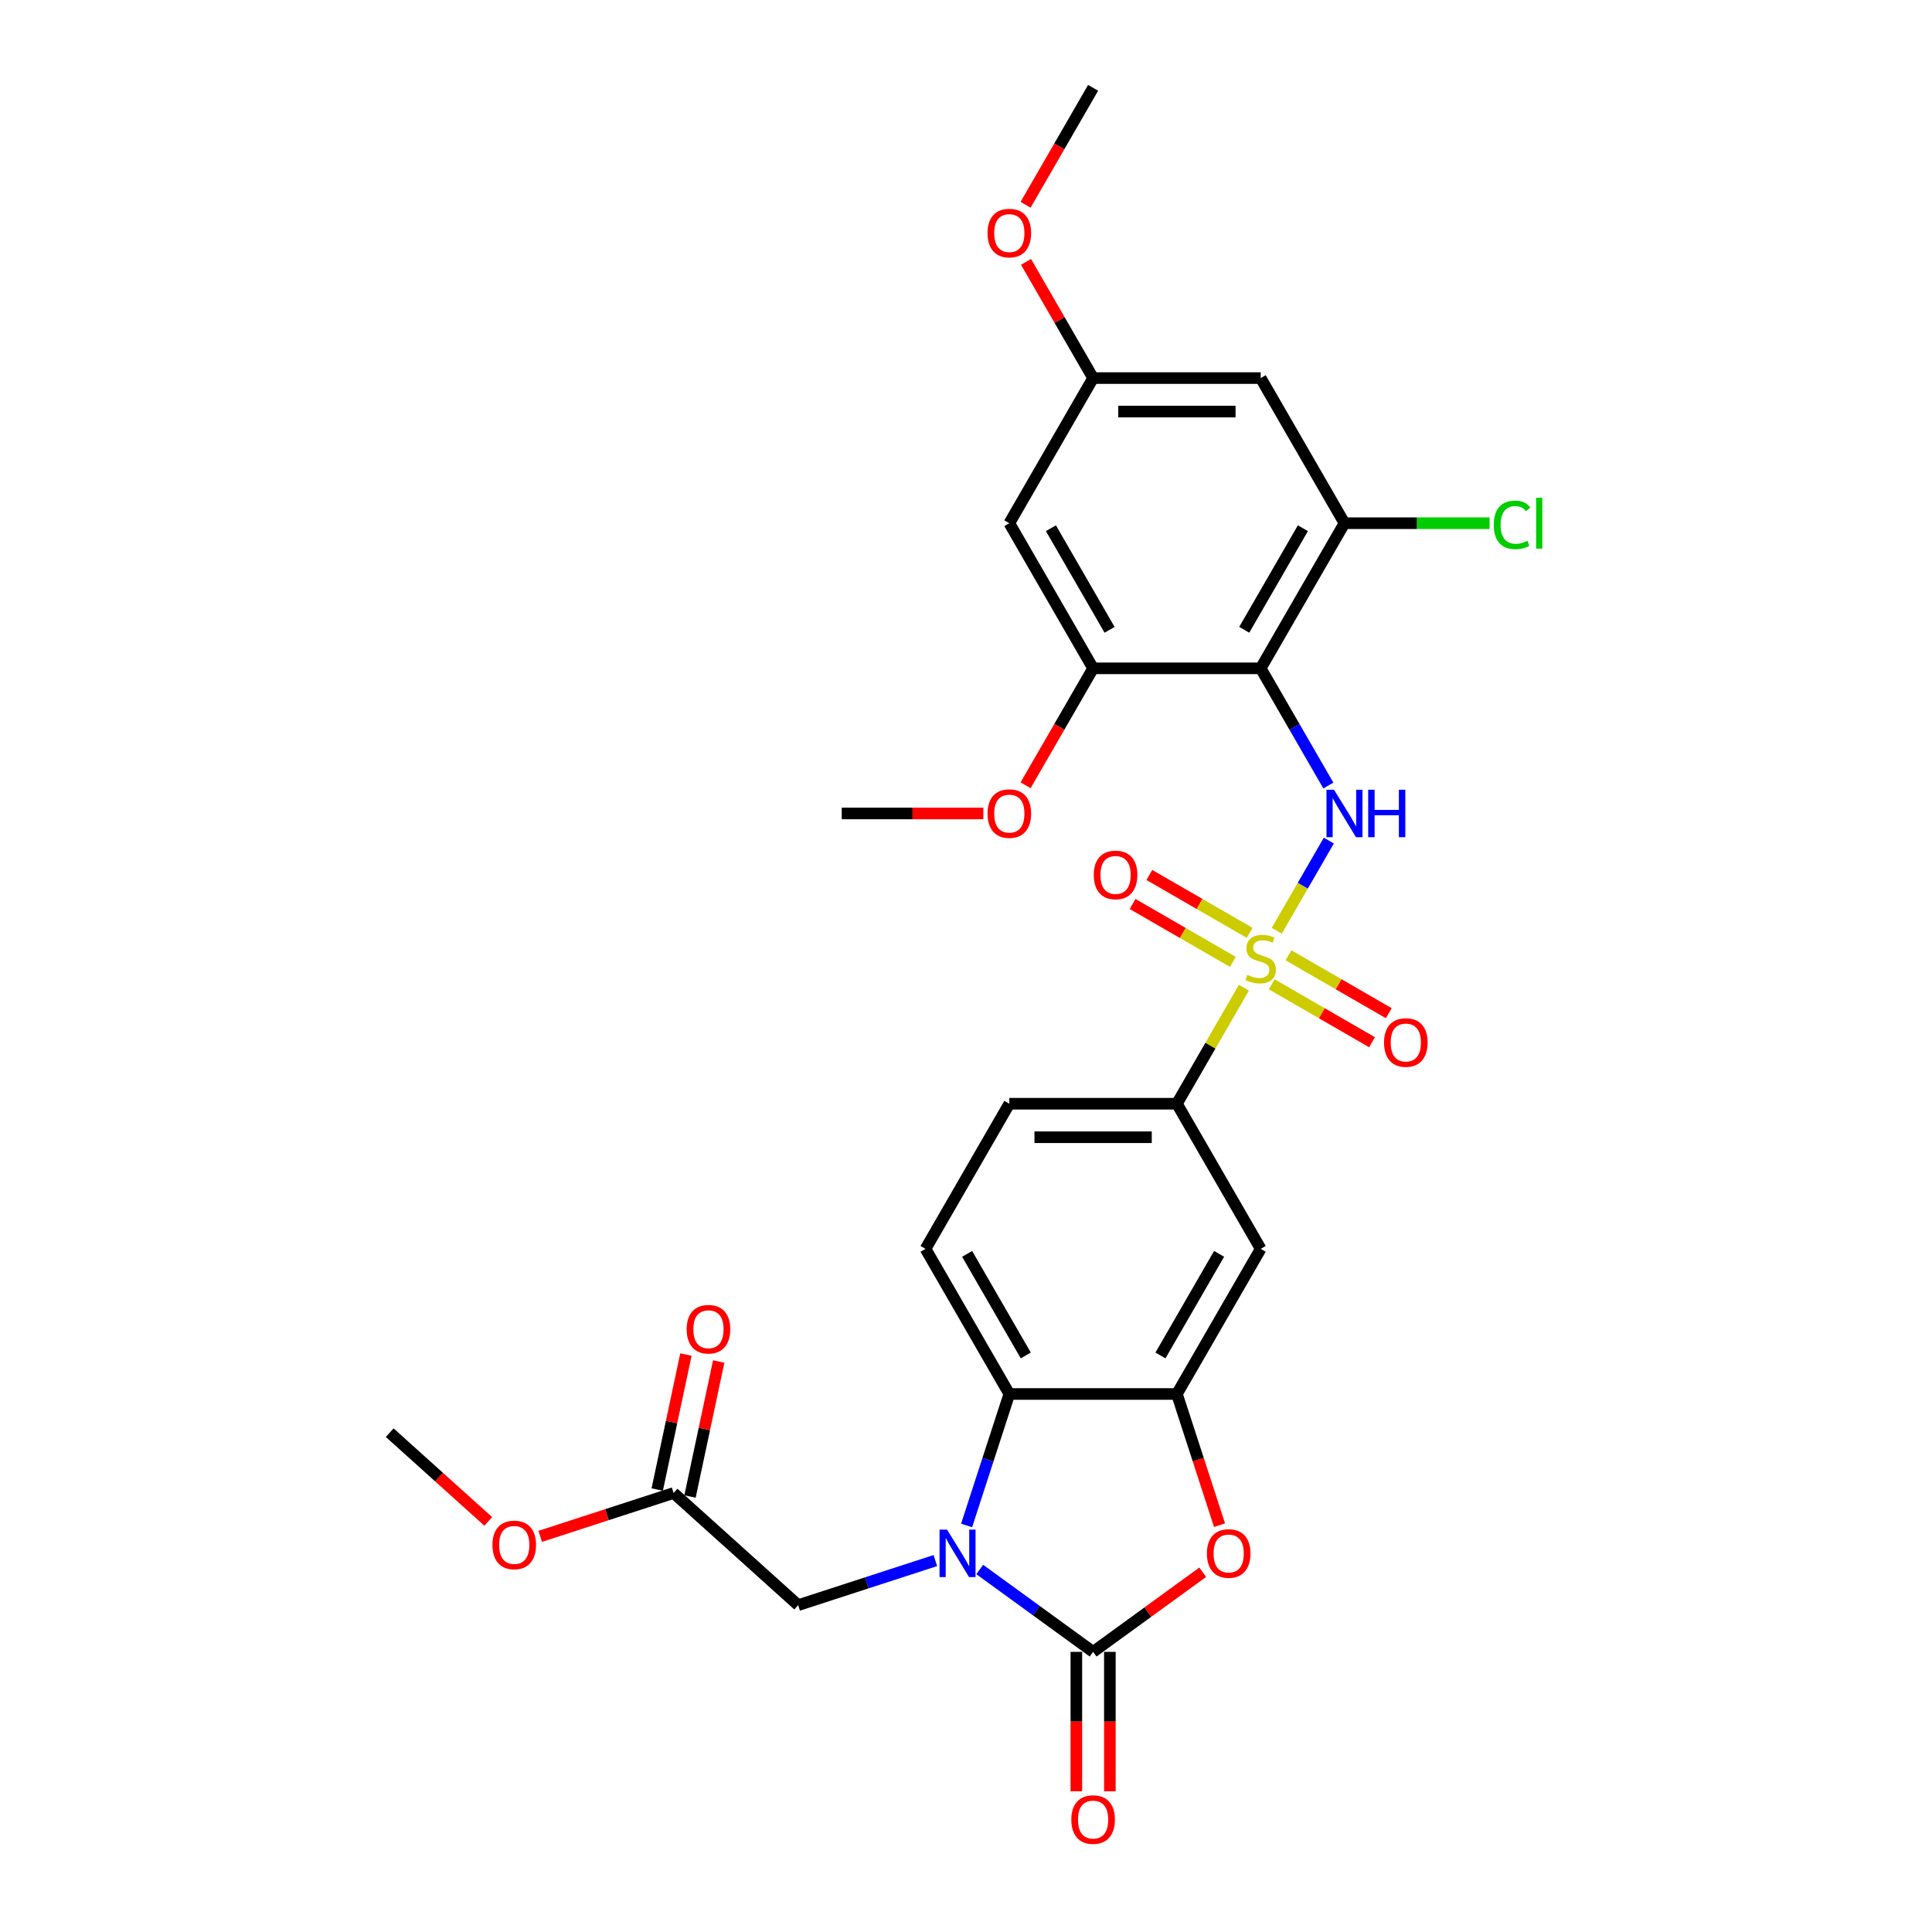 <?xml version='1.0' encoding='iso-8859-1'?>
<svg version='1.1' baseProfile='full'
              xmlns='http://www.w3.org/2000/svg'
                      xmlns:rdkit='http://www.rdkit.org/xml'
                      xmlns:xlink='http://www.w3.org/1999/xlink'
                  xml:space='preserve'
width='1000px' height='1000px' viewBox='0 0 1000 1000'>
<!-- END OF HEADER -->
<rect style='opacity:1.0;fill:#FFFFFF;stroke:none' width='1000' height='1000' x='0' y='0'> </rect>
<path class='bond-3' d='M 660.856,481.751 L 674.328,458.417' style='fill:none;fill-rule:evenodd;stroke:#CCCC00;stroke-width:6px;stroke-linecap:butt;stroke-linejoin:miter;stroke-opacity:1' />
<path class='bond-3' d='M 674.328,458.417 L 687.8,435.083' style='fill:none;fill-rule:evenodd;stroke:#0000FF;stroke-width:6px;stroke-linecap:butt;stroke-linejoin:miter;stroke-opacity:1' />
<path class='bond-7' d='M 643.829,511.243 L 626.496,541.265' style='fill:none;fill-rule:evenodd;stroke:#CCCC00;stroke-width:6px;stroke-linecap:butt;stroke-linejoin:miter;stroke-opacity:1' />
<path class='bond-7' d='M 626.496,541.265 L 609.163,571.286' style='fill:none;fill-rule:evenodd;stroke:#000000;stroke-width:6px;stroke-linecap:butt;stroke-linejoin:miter;stroke-opacity:1' />
<path class='bond-14' d='M 658.24,509.479 L 684.2,524.467' style='fill:none;fill-rule:evenodd;stroke:#CCCC00;stroke-width:6px;stroke-linecap:butt;stroke-linejoin:miter;stroke-opacity:1' />
<path class='bond-14' d='M 684.2,524.467 L 710.16,539.454' style='fill:none;fill-rule:evenodd;stroke:#FF0000;stroke-width:6px;stroke-linecap:butt;stroke-linejoin:miter;stroke-opacity:1' />
<path class='bond-14' d='M 666.914,494.455 L 692.874,509.443' style='fill:none;fill-rule:evenodd;stroke:#CCCC00;stroke-width:6px;stroke-linecap:butt;stroke-linejoin:miter;stroke-opacity:1' />
<path class='bond-14' d='M 692.874,509.443 L 718.834,524.431' style='fill:none;fill-rule:evenodd;stroke:#FF0000;stroke-width:6px;stroke-linecap:butt;stroke-linejoin:miter;stroke-opacity:1' />
<path class='bond-15' d='M 646.825,482.857 L 620.865,467.869' style='fill:none;fill-rule:evenodd;stroke:#CCCC00;stroke-width:6px;stroke-linecap:butt;stroke-linejoin:miter;stroke-opacity:1' />
<path class='bond-15' d='M 620.865,467.869 L 594.906,452.881' style='fill:none;fill-rule:evenodd;stroke:#FF0000;stroke-width:6px;stroke-linecap:butt;stroke-linejoin:miter;stroke-opacity:1' />
<path class='bond-15' d='M 638.151,497.88 L 612.191,482.892' style='fill:none;fill-rule:evenodd;stroke:#CCCC00;stroke-width:6px;stroke-linecap:butt;stroke-linejoin:miter;stroke-opacity:1' />
<path class='bond-15' d='M 612.191,482.892 L 586.232,467.904' style='fill:none;fill-rule:evenodd;stroke:#FF0000;stroke-width:6px;stroke-linecap:butt;stroke-linejoin:miter;stroke-opacity:1' />
<path class='bond-0' d='M 500.314,789.568 L 511.369,755.546' style='fill:none;fill-rule:evenodd;stroke:#0000FF;stroke-width:6px;stroke-linecap:butt;stroke-linejoin:miter;stroke-opacity:1' />
<path class='bond-0' d='M 511.369,755.546 L 522.423,721.524' style='fill:none;fill-rule:evenodd;stroke:#000000;stroke-width:6px;stroke-linecap:butt;stroke-linejoin:miter;stroke-opacity:1' />
<path class='bond-11' d='M 484.135,807.75 L 448.63,819.286' style='fill:none;fill-rule:evenodd;stroke:#0000FF;stroke-width:6px;stroke-linecap:butt;stroke-linejoin:miter;stroke-opacity:1' />
<path class='bond-11' d='M 448.63,819.286 L 413.125,830.823' style='fill:none;fill-rule:evenodd;stroke:#000000;stroke-width:6px;stroke-linecap:butt;stroke-linejoin:miter;stroke-opacity:1' />
<path class='bond-30' d='M 507.103,812.362 L 536.448,833.683' style='fill:none;fill-rule:evenodd;stroke:#0000FF;stroke-width:6px;stroke-linecap:butt;stroke-linejoin:miter;stroke-opacity:1' />
<path class='bond-30' d='M 536.448,833.683 L 565.793,855.003' style='fill:none;fill-rule:evenodd;stroke:#000000;stroke-width:6px;stroke-linecap:butt;stroke-linejoin:miter;stroke-opacity:1' />
<path class='bond-1' d='M 565.793,855.003 L 594.158,834.395' style='fill:none;fill-rule:evenodd;stroke:#000000;stroke-width:6px;stroke-linecap:butt;stroke-linejoin:miter;stroke-opacity:1' />
<path class='bond-1' d='M 594.158,834.395 L 622.522,813.787' style='fill:none;fill-rule:evenodd;stroke:#FF0000;stroke-width:6px;stroke-linecap:butt;stroke-linejoin:miter;stroke-opacity:1' />
<path class='bond-18' d='M 557.119,855.003 L 557.119,891.078' style='fill:none;fill-rule:evenodd;stroke:#000000;stroke-width:6px;stroke-linecap:butt;stroke-linejoin:miter;stroke-opacity:1' />
<path class='bond-18' d='M 557.119,891.078 L 557.119,927.153' style='fill:none;fill-rule:evenodd;stroke:#FF0000;stroke-width:6px;stroke-linecap:butt;stroke-linejoin:miter;stroke-opacity:1' />
<path class='bond-18' d='M 574.467,855.003 L 574.467,891.078' style='fill:none;fill-rule:evenodd;stroke:#000000;stroke-width:6px;stroke-linecap:butt;stroke-linejoin:miter;stroke-opacity:1' />
<path class='bond-18' d='M 574.467,891.078 L 574.467,927.153' style='fill:none;fill-rule:evenodd;stroke:#FF0000;stroke-width:6px;stroke-linecap:butt;stroke-linejoin:miter;stroke-opacity:1' />
<path class='bond-2' d='M 652.533,345.93 L 670.046,376.264' style='fill:none;fill-rule:evenodd;stroke:#000000;stroke-width:6px;stroke-linecap:butt;stroke-linejoin:miter;stroke-opacity:1' />
<path class='bond-2' d='M 670.046,376.264 L 687.559,406.598' style='fill:none;fill-rule:evenodd;stroke:#0000FF;stroke-width:6px;stroke-linecap:butt;stroke-linejoin:miter;stroke-opacity:1' />
<path class='bond-8' d='M 652.533,345.93 L 695.903,270.811' style='fill:none;fill-rule:evenodd;stroke:#000000;stroke-width:6px;stroke-linecap:butt;stroke-linejoin:miter;stroke-opacity:1' />
<path class='bond-8' d='M 644.014,325.988 L 674.373,273.405' style='fill:none;fill-rule:evenodd;stroke:#000000;stroke-width:6px;stroke-linecap:butt;stroke-linejoin:miter;stroke-opacity:1' />
<path class='bond-9' d='M 652.533,345.93 L 565.793,345.93' style='fill:none;fill-rule:evenodd;stroke:#000000;stroke-width:6px;stroke-linecap:butt;stroke-linejoin:miter;stroke-opacity:1' />
<path class='bond-4' d='M 631.226,789.429 L 620.195,755.477' style='fill:none;fill-rule:evenodd;stroke:#FF0000;stroke-width:6px;stroke-linecap:butt;stroke-linejoin:miter;stroke-opacity:1' />
<path class='bond-4' d='M 620.195,755.477 L 609.163,721.524' style='fill:none;fill-rule:evenodd;stroke:#000000;stroke-width:6px;stroke-linecap:butt;stroke-linejoin:miter;stroke-opacity:1' />
<path class='bond-5' d='M 609.163,721.524 L 652.533,646.405' style='fill:none;fill-rule:evenodd;stroke:#000000;stroke-width:6px;stroke-linecap:butt;stroke-linejoin:miter;stroke-opacity:1' />
<path class='bond-5' d='M 600.645,701.582 L 631.003,648.999' style='fill:none;fill-rule:evenodd;stroke:#000000;stroke-width:6px;stroke-linecap:butt;stroke-linejoin:miter;stroke-opacity:1' />
<path class='bond-29' d='M 609.163,721.524 L 522.423,721.524' style='fill:none;fill-rule:evenodd;stroke:#000000;stroke-width:6px;stroke-linecap:butt;stroke-linejoin:miter;stroke-opacity:1' />
<path class='bond-6' d='M 522.423,721.524 L 479.053,646.405' style='fill:none;fill-rule:evenodd;stroke:#000000;stroke-width:6px;stroke-linecap:butt;stroke-linejoin:miter;stroke-opacity:1' />
<path class='bond-6' d='M 530.941,701.582 L 500.582,648.999' style='fill:none;fill-rule:evenodd;stroke:#000000;stroke-width:6px;stroke-linecap:butt;stroke-linejoin:miter;stroke-opacity:1' />
<path class='bond-10' d='M 609.163,571.286 L 652.533,646.405' style='fill:none;fill-rule:evenodd;stroke:#000000;stroke-width:6px;stroke-linecap:butt;stroke-linejoin:miter;stroke-opacity:1' />
<path class='bond-20' d='M 609.163,571.286 L 522.423,571.286' style='fill:none;fill-rule:evenodd;stroke:#000000;stroke-width:6px;stroke-linecap:butt;stroke-linejoin:miter;stroke-opacity:1' />
<path class='bond-20' d='M 596.152,588.634 L 535.434,588.634' style='fill:none;fill-rule:evenodd;stroke:#000000;stroke-width:6px;stroke-linecap:butt;stroke-linejoin:miter;stroke-opacity:1' />
<path class='bond-12' d='M 695.903,270.811 L 652.533,195.692' style='fill:none;fill-rule:evenodd;stroke:#000000;stroke-width:6px;stroke-linecap:butt;stroke-linejoin:miter;stroke-opacity:1' />
<path class='bond-22' d='M 695.903,270.811 L 733.452,270.811' style='fill:none;fill-rule:evenodd;stroke:#000000;stroke-width:6px;stroke-linecap:butt;stroke-linejoin:miter;stroke-opacity:1' />
<path class='bond-22' d='M 733.452,270.811 L 771.002,270.811' style='fill:none;fill-rule:evenodd;stroke:#00CC00;stroke-width:6px;stroke-linecap:butt;stroke-linejoin:miter;stroke-opacity:1' />
<path class='bond-13' d='M 565.793,345.93 L 522.423,270.811' style='fill:none;fill-rule:evenodd;stroke:#000000;stroke-width:6px;stroke-linecap:butt;stroke-linejoin:miter;stroke-opacity:1' />
<path class='bond-13' d='M 574.311,325.988 L 543.952,273.405' style='fill:none;fill-rule:evenodd;stroke:#000000;stroke-width:6px;stroke-linecap:butt;stroke-linejoin:miter;stroke-opacity:1' />
<path class='bond-23' d='M 565.793,345.93 L 548.32,376.195' style='fill:none;fill-rule:evenodd;stroke:#000000;stroke-width:6px;stroke-linecap:butt;stroke-linejoin:miter;stroke-opacity:1' />
<path class='bond-23' d='M 548.32,376.195 L 530.846,406.459' style='fill:none;fill-rule:evenodd;stroke:#FF0000;stroke-width:6px;stroke-linecap:butt;stroke-linejoin:miter;stroke-opacity:1' />
<path class='bond-17' d='M 413.125,830.823 L 348.664,772.782' style='fill:none;fill-rule:evenodd;stroke:#000000;stroke-width:6px;stroke-linecap:butt;stroke-linejoin:miter;stroke-opacity:1' />
<path class='bond-31' d='M 652.533,195.692 L 565.793,195.692' style='fill:none;fill-rule:evenodd;stroke:#000000;stroke-width:6px;stroke-linecap:butt;stroke-linejoin:miter;stroke-opacity:1' />
<path class='bond-31' d='M 639.522,213.04 L 578.804,213.04' style='fill:none;fill-rule:evenodd;stroke:#000000;stroke-width:6px;stroke-linecap:butt;stroke-linejoin:miter;stroke-opacity:1' />
<path class='bond-19' d='M 522.423,270.811 L 565.793,195.692' style='fill:none;fill-rule:evenodd;stroke:#000000;stroke-width:6px;stroke-linecap:butt;stroke-linejoin:miter;stroke-opacity:1' />
<path class='bond-16' d='M 479.053,646.405 L 522.423,571.286' style='fill:none;fill-rule:evenodd;stroke:#000000;stroke-width:6px;stroke-linecap:butt;stroke-linejoin:miter;stroke-opacity:1' />
<path class='bond-21' d='M 357.149,774.586 L 364.575,739.649' style='fill:none;fill-rule:evenodd;stroke:#000000;stroke-width:6px;stroke-linecap:butt;stroke-linejoin:miter;stroke-opacity:1' />
<path class='bond-21' d='M 364.575,739.649 L 372.001,704.713' style='fill:none;fill-rule:evenodd;stroke:#FF0000;stroke-width:6px;stroke-linecap:butt;stroke-linejoin:miter;stroke-opacity:1' />
<path class='bond-21' d='M 340.18,770.979 L 347.606,736.042' style='fill:none;fill-rule:evenodd;stroke:#000000;stroke-width:6px;stroke-linecap:butt;stroke-linejoin:miter;stroke-opacity:1' />
<path class='bond-21' d='M 347.606,736.042 L 355.032,701.106' style='fill:none;fill-rule:evenodd;stroke:#FF0000;stroke-width:6px;stroke-linecap:butt;stroke-linejoin:miter;stroke-opacity:1' />
<path class='bond-24' d='M 348.664,772.782 L 314.14,784' style='fill:none;fill-rule:evenodd;stroke:#000000;stroke-width:6px;stroke-linecap:butt;stroke-linejoin:miter;stroke-opacity:1' />
<path class='bond-24' d='M 314.14,784 L 279.615,795.218' style='fill:none;fill-rule:evenodd;stroke:#FF0000;stroke-width:6px;stroke-linecap:butt;stroke-linejoin:miter;stroke-opacity:1' />
<path class='bond-25' d='M 565.793,195.692 L 548.43,165.618' style='fill:none;fill-rule:evenodd;stroke:#000000;stroke-width:6px;stroke-linecap:butt;stroke-linejoin:miter;stroke-opacity:1' />
<path class='bond-25' d='M 548.43,165.618 L 531.067,135.545' style='fill:none;fill-rule:evenodd;stroke:#FF0000;stroke-width:6px;stroke-linecap:butt;stroke-linejoin:miter;stroke-opacity:1' />
<path class='bond-26' d='M 508.978,421.049 L 472.331,421.049' style='fill:none;fill-rule:evenodd;stroke:#FF0000;stroke-width:6px;stroke-linecap:butt;stroke-linejoin:miter;stroke-opacity:1' />
<path class='bond-26' d='M 472.331,421.049 L 435.683,421.049' style='fill:none;fill-rule:evenodd;stroke:#000000;stroke-width:6px;stroke-linecap:butt;stroke-linejoin:miter;stroke-opacity:1' />
<path class='bond-27' d='M 252.725,787.481 L 227.218,764.514' style='fill:none;fill-rule:evenodd;stroke:#FF0000;stroke-width:6px;stroke-linecap:butt;stroke-linejoin:miter;stroke-opacity:1' />
<path class='bond-27' d='M 227.218,764.514 L 201.71,741.546' style='fill:none;fill-rule:evenodd;stroke:#000000;stroke-width:6px;stroke-linecap:butt;stroke-linejoin:miter;stroke-opacity:1' />
<path class='bond-28' d='M 530.846,105.984 L 548.32,75.719' style='fill:none;fill-rule:evenodd;stroke:#FF0000;stroke-width:6px;stroke-linecap:butt;stroke-linejoin:miter;stroke-opacity:1' />
<path class='bond-28' d='M 548.32,75.719 L 565.793,45.455' style='fill:none;fill-rule:evenodd;stroke:#000000;stroke-width:6px;stroke-linecap:butt;stroke-linejoin:miter;stroke-opacity:1' />
<path  class='atom-0' d='M 645.594 504.599
Q 645.871 504.703, 647.016 505.189
Q 648.161 505.674, 649.41 505.987
Q 650.694 506.264, 651.943 506.264
Q 654.268 506.264, 655.621 505.154
Q 656.974 504.009, 656.974 502.031
Q 656.974 500.678, 656.28 499.845
Q 655.621 499.013, 654.58 498.562
Q 653.539 498.111, 651.804 497.59
Q 649.618 496.931, 648.3 496.306
Q 647.016 495.682, 646.079 494.363
Q 645.177 493.045, 645.177 490.824
Q 645.177 487.736, 647.259 485.828
Q 649.375 483.92, 653.539 483.92
Q 656.384 483.92, 659.611 485.273
L 658.813 487.945
Q 655.864 486.73, 653.643 486.73
Q 651.249 486.73, 649.931 487.736
Q 648.612 488.708, 648.647 490.408
Q 648.647 491.727, 649.306 492.525
Q 650 493.323, 650.971 493.774
Q 651.978 494.225, 653.643 494.745
Q 655.864 495.439, 657.182 496.133
Q 658.5 496.827, 659.437 498.249
Q 660.409 499.637, 660.409 502.031
Q 660.409 505.431, 658.119 507.27
Q 655.864 509.074, 652.082 509.074
Q 649.896 509.074, 648.23 508.589
Q 646.6 508.138, 644.657 507.34
L 645.594 504.599
' fill='#CCCC00'/>
<path  class='atom-1' d='M 490.189 791.736
L 498.239 804.747
Q 499.037 806.031, 500.32 808.356
Q 501.604 810.68, 501.673 810.819
L 501.673 791.736
L 504.935 791.736
L 504.935 816.301
L 501.569 816.301
L 492.93 802.076
Q 491.924 800.41, 490.848 798.502
Q 489.807 796.594, 489.495 796.004
L 489.495 816.301
L 486.303 816.301
L 486.303 791.736
L 490.189 791.736
' fill='#0000FF'/>
<path  class='atom-4' d='M 690.473 408.766
L 698.522 421.777
Q 699.32 423.061, 700.604 425.386
Q 701.888 427.71, 701.957 427.849
L 701.957 408.766
L 705.218 408.766
L 705.218 433.331
L 701.853 433.331
L 693.214 419.106
Q 692.208 417.44, 691.132 415.532
Q 690.091 413.624, 689.779 413.034
L 689.779 433.331
L 686.587 433.331
L 686.587 408.766
L 690.473 408.766
' fill='#0000FF'/>
<path  class='atom-4' d='M 708.168 408.766
L 711.498 408.766
L 711.498 419.21
L 724.058 419.21
L 724.058 408.766
L 727.389 408.766
L 727.389 433.331
L 724.058 433.331
L 724.058 421.986
L 711.498 421.986
L 711.498 433.331
L 708.168 433.331
L 708.168 408.766
' fill='#0000FF'/>
<path  class='atom-5' d='M 624.691 804.088
Q 624.691 798.19, 627.605 794.894
Q 630.52 791.597, 635.967 791.597
Q 641.414 791.597, 644.329 794.894
Q 647.243 798.19, 647.243 804.088
Q 647.243 810.056, 644.294 813.456
Q 641.345 816.821, 635.967 816.821
Q 630.554 816.821, 627.605 813.456
Q 624.691 810.09, 624.691 804.088
M 635.967 814.046
Q 639.714 814.046, 641.726 811.548
Q 643.773 809.015, 643.773 804.088
Q 643.773 799.265, 641.726 796.836
Q 639.714 794.373, 635.967 794.373
Q 632.22 794.373, 630.173 796.802
Q 628.16 799.231, 628.16 804.088
Q 628.16 809.049, 630.173 811.548
Q 632.22 814.046, 635.967 814.046
' fill='#FF0000'/>
<path  class='atom-15' d='M 716.375 539.607
Q 716.375 533.709, 719.29 530.412
Q 722.204 527.116, 727.652 527.116
Q 733.099 527.116, 736.013 530.412
Q 738.928 533.709, 738.928 539.607
Q 738.928 545.575, 735.979 548.975
Q 733.029 552.34, 727.652 552.34
Q 722.239 552.34, 719.29 548.975
Q 716.375 545.609, 716.375 539.607
M 727.652 549.565
Q 731.399 549.565, 733.411 547.066
Q 735.458 544.534, 735.458 539.607
Q 735.458 534.784, 733.411 532.355
Q 731.399 529.892, 727.652 529.892
Q 723.904 529.892, 721.857 532.321
Q 719.845 534.749, 719.845 539.607
Q 719.845 544.568, 721.857 547.066
Q 723.904 549.565, 727.652 549.565
' fill='#FF0000'/>
<path  class='atom-16' d='M 566.138 452.867
Q 566.138 446.969, 569.052 443.673
Q 571.967 440.377, 577.414 440.377
Q 582.861 440.377, 585.776 443.673
Q 588.69 446.969, 588.69 452.867
Q 588.69 458.835, 585.741 462.235
Q 582.792 465.601, 577.414 465.601
Q 572.001 465.601, 569.052 462.235
Q 566.138 458.869, 566.138 452.867
M 577.414 462.825
Q 581.161 462.825, 583.173 460.327
Q 585.22 457.794, 585.22 452.867
Q 585.22 448.044, 583.173 445.616
Q 581.161 443.152, 577.414 443.152
Q 573.667 443.152, 571.62 445.581
Q 569.607 448.01, 569.607 452.867
Q 569.607 457.829, 571.62 460.327
Q 573.667 462.825, 577.414 462.825
' fill='#FF0000'/>
<path  class='atom-19' d='M 554.517 941.812
Q 554.517 935.914, 557.431 932.618
Q 560.346 929.322, 565.793 929.322
Q 571.24 929.322, 574.155 932.618
Q 577.069 935.914, 577.069 941.812
Q 577.069 947.78, 574.12 951.18
Q 571.171 954.545, 565.793 954.545
Q 560.38 954.545, 557.431 951.18
Q 554.517 947.814, 554.517 941.812
M 565.793 951.77
Q 569.54 951.77, 571.552 949.272
Q 573.6 946.739, 573.6 941.812
Q 573.6 936.989, 571.552 934.561
Q 569.54 932.097, 565.793 932.097
Q 562.046 932.097, 559.999 934.526
Q 557.986 936.955, 557.986 941.812
Q 557.986 946.774, 559.999 949.272
Q 562.046 951.77, 565.793 951.77
' fill='#FF0000'/>
<path  class='atom-22' d='M 355.422 688.007
Q 355.422 682.109, 358.337 678.813
Q 361.251 675.517, 366.699 675.517
Q 372.146 675.517, 375.06 678.813
Q 377.975 682.109, 377.975 688.007
Q 377.975 693.975, 375.026 697.375
Q 372.076 700.741, 366.699 700.741
Q 361.286 700.741, 358.337 697.375
Q 355.422 694.01, 355.422 688.007
M 366.699 697.965
Q 370.446 697.965, 372.458 695.467
Q 374.505 692.934, 374.505 688.007
Q 374.505 683.185, 372.458 680.756
Q 370.446 678.293, 366.699 678.293
Q 362.951 678.293, 360.904 680.721
Q 358.892 683.15, 358.892 688.007
Q 358.892 692.969, 360.904 695.467
Q 362.951 697.965, 366.699 697.965
' fill='#FF0000'/>
<path  class='atom-23' d='M 773.17 271.661
Q 773.17 265.555, 776.015 262.363
Q 778.895 259.136, 784.342 259.136
Q 789.408 259.136, 792.114 262.71
L 789.824 264.583
Q 787.847 261.981, 784.342 261.981
Q 780.63 261.981, 778.652 264.479
Q 776.709 266.942, 776.709 271.661
Q 776.709 276.519, 778.722 279.017
Q 780.769 281.515, 784.724 281.515
Q 787.43 281.515, 790.588 279.884
L 791.559 282.486
Q 790.275 283.319, 788.333 283.805
Q 786.39 284.29, 784.238 284.29
Q 778.895 284.29, 776.015 281.029
Q 773.17 277.768, 773.17 271.661
' fill='#00CC00'/>
<path  class='atom-23' d='M 795.098 257.644
L 798.29 257.644
L 798.29 283.978
L 795.098 283.978
L 795.098 257.644
' fill='#00CC00'/>
<path  class='atom-24' d='M 511.147 421.118
Q 511.147 415.22, 514.061 411.924
Q 516.976 408.628, 522.423 408.628
Q 527.87 408.628, 530.785 411.924
Q 533.699 415.22, 533.699 421.118
Q 533.699 427.086, 530.75 430.486
Q 527.801 433.852, 522.423 433.852
Q 517.011 433.852, 514.061 430.486
Q 511.147 427.121, 511.147 421.118
M 522.423 431.076
Q 526.17 431.076, 528.183 428.578
Q 530.23 426.045, 530.23 421.118
Q 530.23 416.295, 528.183 413.867
Q 526.17 411.403, 522.423 411.403
Q 518.676 411.403, 516.629 413.832
Q 514.617 416.261, 514.617 421.118
Q 514.617 426.08, 516.629 428.578
Q 518.676 431.076, 522.423 431.076
' fill='#FF0000'/>
<path  class='atom-25' d='M 254.894 799.656
Q 254.894 793.758, 257.808 790.461
Q 260.723 787.165, 266.17 787.165
Q 271.617 787.165, 274.532 790.461
Q 277.446 793.758, 277.446 799.656
Q 277.446 805.624, 274.497 809.024
Q 271.548 812.389, 266.17 812.389
Q 260.757 812.389, 257.808 809.024
Q 254.894 805.658, 254.894 799.656
M 266.17 809.614
Q 269.917 809.614, 271.929 807.115
Q 273.977 804.583, 273.977 799.656
Q 273.977 794.833, 271.929 792.404
Q 269.917 789.941, 266.17 789.941
Q 262.423 789.941, 260.376 792.37
Q 258.363 794.798, 258.363 799.656
Q 258.363 804.617, 260.376 807.115
Q 262.423 809.614, 266.17 809.614
' fill='#FF0000'/>
<path  class='atom-26' d='M 511.147 120.643
Q 511.147 114.744, 514.061 111.448
Q 516.976 108.152, 522.423 108.152
Q 527.87 108.152, 530.785 111.448
Q 533.699 114.744, 533.699 120.643
Q 533.699 126.61, 530.75 130.011
Q 527.801 133.376, 522.423 133.376
Q 517.011 133.376, 514.061 130.011
Q 511.147 126.645, 511.147 120.643
M 522.423 130.601
Q 526.17 130.601, 528.183 128.102
Q 530.23 125.57, 530.23 120.643
Q 530.23 115.82, 528.183 113.391
Q 526.17 110.928, 522.423 110.928
Q 518.676 110.928, 516.629 113.357
Q 514.617 115.785, 514.617 120.643
Q 514.617 125.604, 516.629 128.102
Q 518.676 130.601, 522.423 130.601
' fill='#FF0000'/>
</svg>
